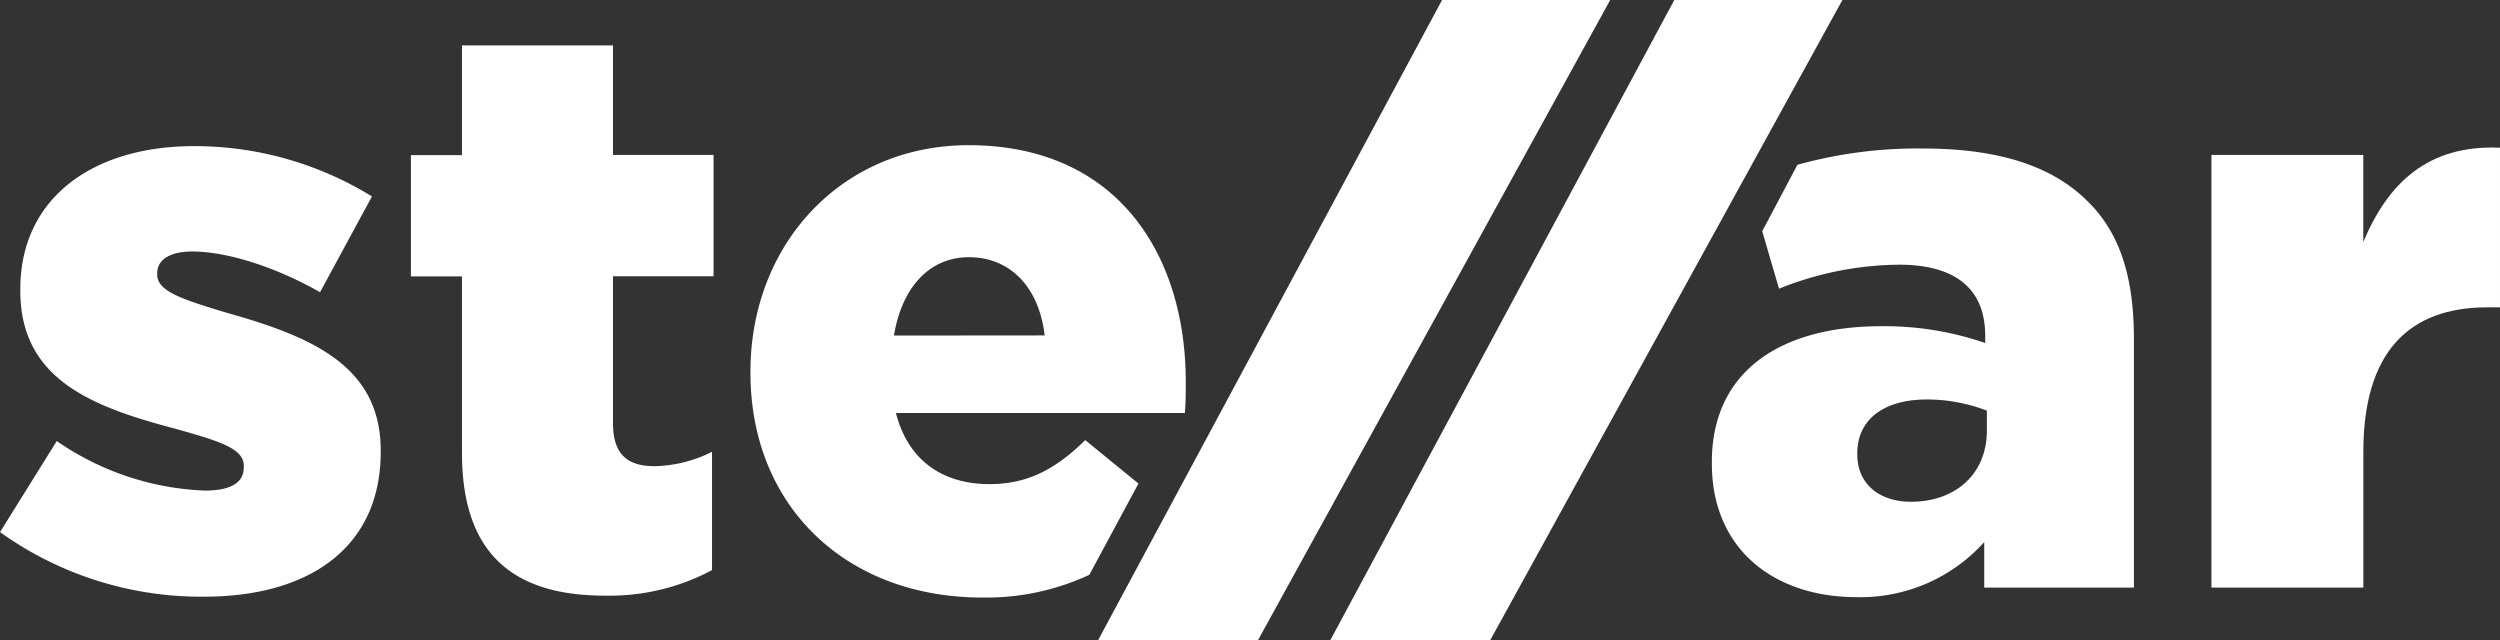 <svg id="Stellar_Logo" data-name="Stellar Logo" xmlns="http://www.w3.org/2000/svg" width="208.294" height="53.35" viewBox="0 0 208.294 53.35">
    <rect x="0" y="0" width="208.294" height="53.35" fill="#333333" stroke="none"/>
    <path id="Path_821" data-name="Path 821" d="M868.34,264.72" transform="translate(-714.54 -258.474)" fill="#fff"/>
    <path id="Path_822" data-name="Path 822" d="M171.96,53.35,200.625,0h14.008L185.287,53.34Z" transform="translate(-80.475)" fill="#fff"/>
    <path id="Path_823" data-name="Path 823" d="M579.25,308.03l4.73-7.592a23.217,23.217,0,0,0,12.316,4.128c2.2,0,3.267-.665,3.267-1.931V302.5c0-1.463-2.064-2.064-5.852-3.128-7.124-1.867-12.768-4.256-12.768-11.454v-.133c0-7.656,6.129-11.917,14.449-11.917a28.149,28.149,0,0,1,14.848,4.192l-4.325,7.98c-3.724-2.128-7.794-3.394-10.64-3.394-1.931,0-2.926.729-2.926,1.793v.138c0,1.4,2.128,2.07,5.852,3.192,7.124,2,12.768,4.464,12.768,11.454v.133c0,7.927-5.927,12.05-14.715,12.05a28.766,28.766,0,0,1-17-5.379Z" transform="translate(-579.25 -263.692)" fill="#fff"/>
    <path id="Path_824" data-name="Path 824" d="M647.856,294.054V279.338H643.6V269.23h4.256v-9.14h12.582v9.124h8.379v10.108h-8.379v12.236c0,2.527,1.133,3.591,3.463,3.591a11.092,11.092,0,0,0,4.788-1.2v9.858a18.088,18.088,0,0,1-8.794,2.128C652.325,305.971,647.856,302.64,647.856,294.054Z" transform="translate(-609.365 -256.307)" fill="#fff"/>
    <path id="Path_825" data-name="Path 825" d="M725.014,311.514a20.371,20.371,0,0,1-8.922,1.894c-11.321,0-19.312-7.592-19.312-18.711v-.133c0-10.523,7.528-18.844,18.179-18.844,12.385,0,18.089,9.124,18.089,19.711,0,.8,0,1.729-.069,2.6H708.9c1,3.926,3.862,5.927,7.794,5.927,3.059,0,5.395-1.133,7.98-3.666l4.432,3.618Zm-3.724-19.945c-.452-4-2.867-6.517-6.3-6.517-3.33,0-5.591,2.532-6.256,6.528Z" transform="translate(-634.253 -263.622)" fill="#fff"/>
    <path id="Path_826" data-name="Path 826" d="M854.469,277.594a37.289,37.289,0,0,1,10.459-1.357c6.459,0,10.853,1.532,13.715,4.394,2.729,2.66,3.862,6.384,3.862,11.454v20.733h-12.47v-3.793a13.864,13.864,0,0,1-10.64,4.591c-6.858,0-12.055-3.99-12.055-11.119v-.133c0-7.523,5.661-11.321,14.12-11.321a25.7,25.7,0,0,1,8.656,1.4v-.6c0-3.8-2.33-5.927-7.193-5.927a27.274,27.274,0,0,0-9.986,2l-1.4-4.788Zm15.785,22.148v-1.665a13.912,13.912,0,0,0-5-.931c-3.66,0-5.794,1.729-5.794,4.464v.133c0,2.463,1.867,3.926,4.464,3.926C867.658,305.668,870.254,303.338,870.254,299.742Z" transform="translate(-704.713 -263.863)" fill="#fff"/>
    <path id="Path_827" data-name="Path 827" d="M925.58,276.7h12.651v7.257c2.064-4.926,5.395-8.119,11.39-7.858v13.3h-1.064c-6.592,0-10.321,3.793-10.321,12.05v11.3H925.58Z" transform="translate(-741.328 -263.792)" fill="#fff"/>
    <path id="Path_828" data-name="Path 828" d="M208.33,53.35,236.995,0H251L221.657,53.34Z" transform="translate(-97.496)" fill="#fff"/>
</svg>
